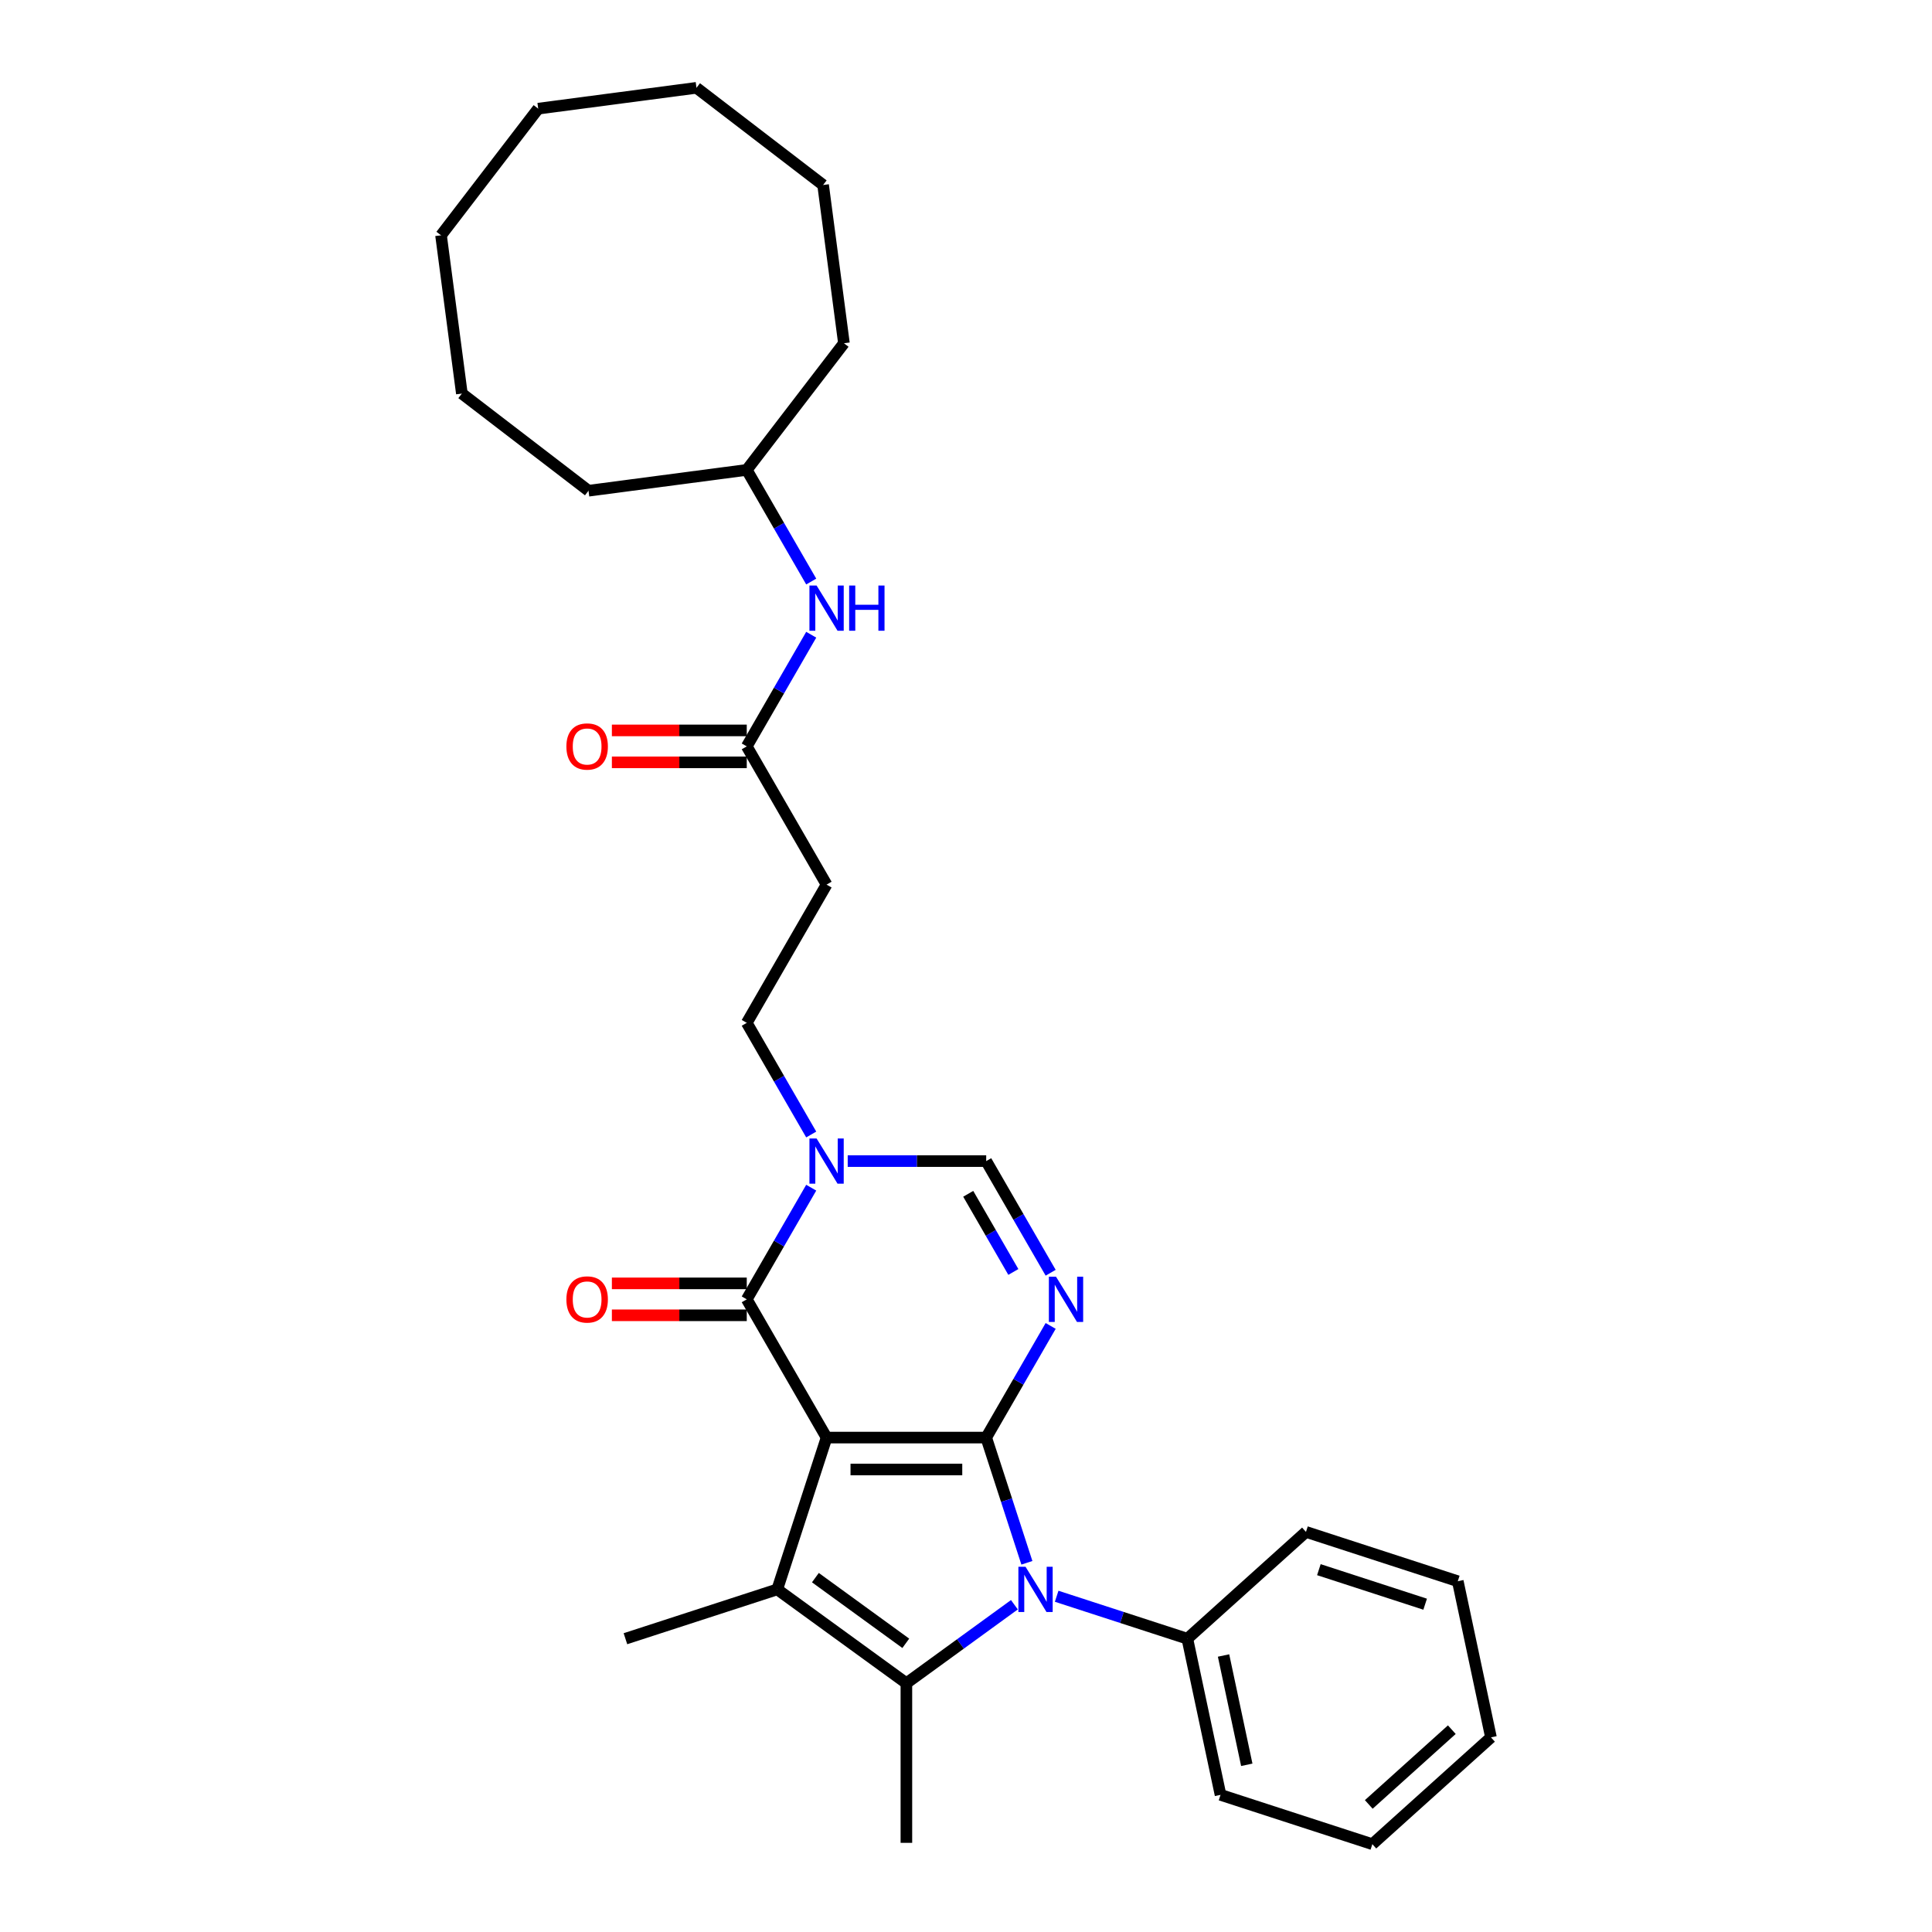 <?xml version='1.0' encoding='iso-8859-1'?>
<svg version='1.1' baseProfile='full'
              xmlns='http://www.w3.org/2000/svg'
                      xmlns:rdkit='http://www.rdkit.org/xml'
                      xmlns:xlink='http://www.w3.org/1999/xlink'
                  xml:space='preserve'
width='1000px' height='1000px' viewBox='0 0 1000 1000'>
<!-- END OF HEADER -->
<rect style='opacity:1.0;fill:#FFFFFF;stroke:none' width='1000' height='1000' x='0' y='0'> </rect>
<path class='bond-0' d='M 427.835,744.087 L 510.457,744.087' style='fill:none;fill-rule:evenodd;stroke:#000000;stroke-width:6px;stroke-linecap:butt;stroke-linejoin:miter;stroke-opacity:1' />
<path class='bond-0' d='M 440.228,760.611 L 498.064,760.611' style='fill:none;fill-rule:evenodd;stroke:#000000;stroke-width:6px;stroke-linecap:butt;stroke-linejoin:miter;stroke-opacity:1' />
<path class='bond-2' d='M 427.835,744.087 L 402.303,822.665' style='fill:none;fill-rule:evenodd;stroke:#000000;stroke-width:6px;stroke-linecap:butt;stroke-linejoin:miter;stroke-opacity:1' />
<path class='bond-5' d='M 427.835,744.087 L 386.524,672.534' style='fill:none;fill-rule:evenodd;stroke:#000000;stroke-width:6px;stroke-linecap:butt;stroke-linejoin:miter;stroke-opacity:1' />
<path class='bond-1' d='M 510.457,744.087 L 520.987,776.494' style='fill:none;fill-rule:evenodd;stroke:#000000;stroke-width:6px;stroke-linecap:butt;stroke-linejoin:miter;stroke-opacity:1' />
<path class='bond-1' d='M 520.987,776.494 L 531.517,808.9' style='fill:none;fill-rule:evenodd;stroke:#0000FF;stroke-width:6px;stroke-linecap:butt;stroke-linejoin:miter;stroke-opacity:1' />
<path class='bond-3' d='M 510.457,744.087 L 527.139,715.193' style='fill:none;fill-rule:evenodd;stroke:#000000;stroke-width:6px;stroke-linecap:butt;stroke-linejoin:miter;stroke-opacity:1' />
<path class='bond-3' d='M 527.139,715.193 L 543.821,686.299' style='fill:none;fill-rule:evenodd;stroke:#0000FF;stroke-width:6px;stroke-linecap:butt;stroke-linejoin:miter;stroke-opacity:1' />
<path class='bond-11' d='M 546.928,826.22 L 580.748,837.208' style='fill:none;fill-rule:evenodd;stroke:#0000FF;stroke-width:6px;stroke-linecap:butt;stroke-linejoin:miter;stroke-opacity:1' />
<path class='bond-11' d='M 580.748,837.208 L 614.568,848.197' style='fill:none;fill-rule:evenodd;stroke:#000000;stroke-width:6px;stroke-linecap:butt;stroke-linejoin:miter;stroke-opacity:1' />
<path class='bond-30' d='M 525.05,830.613 L 497.098,850.921' style='fill:none;fill-rule:evenodd;stroke:#0000FF;stroke-width:6px;stroke-linecap:butt;stroke-linejoin:miter;stroke-opacity:1' />
<path class='bond-30' d='M 497.098,850.921 L 469.146,871.229' style='fill:none;fill-rule:evenodd;stroke:#000000;stroke-width:6px;stroke-linecap:butt;stroke-linejoin:miter;stroke-opacity:1' />
<path class='bond-4' d='M 402.303,822.665 L 469.146,871.229' style='fill:none;fill-rule:evenodd;stroke:#000000;stroke-width:6px;stroke-linecap:butt;stroke-linejoin:miter;stroke-opacity:1' />
<path class='bond-4' d='M 422.043,816.581 L 468.833,850.576' style='fill:none;fill-rule:evenodd;stroke:#000000;stroke-width:6px;stroke-linecap:butt;stroke-linejoin:miter;stroke-opacity:1' />
<path class='bond-15' d='M 402.303,822.665 L 323.725,848.197' style='fill:none;fill-rule:evenodd;stroke:#000000;stroke-width:6px;stroke-linecap:butt;stroke-linejoin:miter;stroke-opacity:1' />
<path class='bond-31' d='M 543.821,658.769 L 527.139,629.875' style='fill:none;fill-rule:evenodd;stroke:#0000FF;stroke-width:6px;stroke-linecap:butt;stroke-linejoin:miter;stroke-opacity:1' />
<path class='bond-31' d='M 527.139,629.875 L 510.457,600.981' style='fill:none;fill-rule:evenodd;stroke:#000000;stroke-width:6px;stroke-linecap:butt;stroke-linejoin:miter;stroke-opacity:1' />
<path class='bond-31' d='M 524.506,658.363 L 512.829,638.137' style='fill:none;fill-rule:evenodd;stroke:#0000FF;stroke-width:6px;stroke-linecap:butt;stroke-linejoin:miter;stroke-opacity:1' />
<path class='bond-31' d='M 512.829,638.137 L 501.151,617.911' style='fill:none;fill-rule:evenodd;stroke:#000000;stroke-width:6px;stroke-linecap:butt;stroke-linejoin:miter;stroke-opacity:1' />
<path class='bond-16' d='M 469.146,871.229 L 469.146,953.852' style='fill:none;fill-rule:evenodd;stroke:#000000;stroke-width:6px;stroke-linecap:butt;stroke-linejoin:miter;stroke-opacity:1' />
<path class='bond-6' d='M 386.524,672.534 L 403.206,643.64' style='fill:none;fill-rule:evenodd;stroke:#000000;stroke-width:6px;stroke-linecap:butt;stroke-linejoin:miter;stroke-opacity:1' />
<path class='bond-6' d='M 403.206,643.64 L 419.888,614.746' style='fill:none;fill-rule:evenodd;stroke:#0000FF;stroke-width:6px;stroke-linecap:butt;stroke-linejoin:miter;stroke-opacity:1' />
<path class='bond-12' d='M 386.524,664.272 L 351.616,664.272' style='fill:none;fill-rule:evenodd;stroke:#000000;stroke-width:6px;stroke-linecap:butt;stroke-linejoin:miter;stroke-opacity:1' />
<path class='bond-12' d='M 351.616,664.272 L 316.708,664.272' style='fill:none;fill-rule:evenodd;stroke:#FF0000;stroke-width:6px;stroke-linecap:butt;stroke-linejoin:miter;stroke-opacity:1' />
<path class='bond-12' d='M 386.524,680.796 L 351.616,680.796' style='fill:none;fill-rule:evenodd;stroke:#000000;stroke-width:6px;stroke-linecap:butt;stroke-linejoin:miter;stroke-opacity:1' />
<path class='bond-12' d='M 351.616,680.796 L 316.708,680.796' style='fill:none;fill-rule:evenodd;stroke:#FF0000;stroke-width:6px;stroke-linecap:butt;stroke-linejoin:miter;stroke-opacity:1' />
<path class='bond-7' d='M 438.774,600.981 L 474.616,600.981' style='fill:none;fill-rule:evenodd;stroke:#0000FF;stroke-width:6px;stroke-linecap:butt;stroke-linejoin:miter;stroke-opacity:1' />
<path class='bond-7' d='M 474.616,600.981 L 510.457,600.981' style='fill:none;fill-rule:evenodd;stroke:#000000;stroke-width:6px;stroke-linecap:butt;stroke-linejoin:miter;stroke-opacity:1' />
<path class='bond-10' d='M 419.888,587.216 L 403.206,558.322' style='fill:none;fill-rule:evenodd;stroke:#0000FF;stroke-width:6px;stroke-linecap:butt;stroke-linejoin:miter;stroke-opacity:1' />
<path class='bond-10' d='M 403.206,558.322 L 386.524,529.428' style='fill:none;fill-rule:evenodd;stroke:#000000;stroke-width:6px;stroke-linecap:butt;stroke-linejoin:miter;stroke-opacity:1' />
<path class='bond-8' d='M 386.524,386.322 L 427.835,457.875' style='fill:none;fill-rule:evenodd;stroke:#000000;stroke-width:6px;stroke-linecap:butt;stroke-linejoin:miter;stroke-opacity:1' />
<path class='bond-13' d='M 386.524,386.322 L 403.206,357.428' style='fill:none;fill-rule:evenodd;stroke:#000000;stroke-width:6px;stroke-linecap:butt;stroke-linejoin:miter;stroke-opacity:1' />
<path class='bond-13' d='M 403.206,357.428 L 419.888,328.534' style='fill:none;fill-rule:evenodd;stroke:#0000FF;stroke-width:6px;stroke-linecap:butt;stroke-linejoin:miter;stroke-opacity:1' />
<path class='bond-14' d='M 386.524,378.06 L 351.616,378.06' style='fill:none;fill-rule:evenodd;stroke:#000000;stroke-width:6px;stroke-linecap:butt;stroke-linejoin:miter;stroke-opacity:1' />
<path class='bond-14' d='M 351.616,378.06 L 316.708,378.06' style='fill:none;fill-rule:evenodd;stroke:#FF0000;stroke-width:6px;stroke-linecap:butt;stroke-linejoin:miter;stroke-opacity:1' />
<path class='bond-14' d='M 386.524,394.584 L 351.616,394.584' style='fill:none;fill-rule:evenodd;stroke:#000000;stroke-width:6px;stroke-linecap:butt;stroke-linejoin:miter;stroke-opacity:1' />
<path class='bond-14' d='M 351.616,394.584 L 316.708,394.584' style='fill:none;fill-rule:evenodd;stroke:#FF0000;stroke-width:6px;stroke-linecap:butt;stroke-linejoin:miter;stroke-opacity:1' />
<path class='bond-9' d='M 427.835,457.875 L 386.524,529.428' style='fill:none;fill-rule:evenodd;stroke:#000000;stroke-width:6px;stroke-linecap:butt;stroke-linejoin:miter;stroke-opacity:1' />
<path class='bond-18' d='M 614.568,848.197 L 631.746,929.014' style='fill:none;fill-rule:evenodd;stroke:#000000;stroke-width:6px;stroke-linecap:butt;stroke-linejoin:miter;stroke-opacity:1' />
<path class='bond-18' d='M 633.308,856.884 L 645.332,913.456' style='fill:none;fill-rule:evenodd;stroke:#000000;stroke-width:6px;stroke-linecap:butt;stroke-linejoin:miter;stroke-opacity:1' />
<path class='bond-19' d='M 614.568,848.197 L 675.968,792.912' style='fill:none;fill-rule:evenodd;stroke:#000000;stroke-width:6px;stroke-linecap:butt;stroke-linejoin:miter;stroke-opacity:1' />
<path class='bond-17' d='M 419.888,301.004 L 403.206,272.11' style='fill:none;fill-rule:evenodd;stroke:#0000FF;stroke-width:6px;stroke-linecap:butt;stroke-linejoin:miter;stroke-opacity:1' />
<path class='bond-17' d='M 403.206,272.11 L 386.524,243.216' style='fill:none;fill-rule:evenodd;stroke:#000000;stroke-width:6px;stroke-linecap:butt;stroke-linejoin:miter;stroke-opacity:1' />
<path class='bond-20' d='M 386.524,243.216 L 436.821,177.667' style='fill:none;fill-rule:evenodd;stroke:#000000;stroke-width:6px;stroke-linecap:butt;stroke-linejoin:miter;stroke-opacity:1' />
<path class='bond-21' d='M 386.524,243.216 L 304.609,254' style='fill:none;fill-rule:evenodd;stroke:#000000;stroke-width:6px;stroke-linecap:butt;stroke-linejoin:miter;stroke-opacity:1' />
<path class='bond-23' d='M 631.746,929.014 L 710.324,954.545' style='fill:none;fill-rule:evenodd;stroke:#000000;stroke-width:6px;stroke-linecap:butt;stroke-linejoin:miter;stroke-opacity:1' />
<path class='bond-22' d='M 675.968,792.912 L 754.546,818.444' style='fill:none;fill-rule:evenodd;stroke:#000000;stroke-width:6px;stroke-linecap:butt;stroke-linejoin:miter;stroke-opacity:1' />
<path class='bond-22' d='M 682.648,812.457 L 737.653,830.33' style='fill:none;fill-rule:evenodd;stroke:#000000;stroke-width:6px;stroke-linecap:butt;stroke-linejoin:miter;stroke-opacity:1' />
<path class='bond-24' d='M 436.821,177.667 L 426.037,95.752' style='fill:none;fill-rule:evenodd;stroke:#000000;stroke-width:6px;stroke-linecap:butt;stroke-linejoin:miter;stroke-opacity:1' />
<path class='bond-25' d='M 304.609,254 L 239.06,203.703' style='fill:none;fill-rule:evenodd;stroke:#000000;stroke-width:6px;stroke-linecap:butt;stroke-linejoin:miter;stroke-opacity:1' />
<path class='bond-26' d='M 754.546,818.444 L 771.724,899.26' style='fill:none;fill-rule:evenodd;stroke:#000000;stroke-width:6px;stroke-linecap:butt;stroke-linejoin:miter;stroke-opacity:1' />
<path class='bond-32' d='M 710.324,954.545 L 771.724,899.26' style='fill:none;fill-rule:evenodd;stroke:#000000;stroke-width:6px;stroke-linecap:butt;stroke-linejoin:miter;stroke-opacity:1' />
<path class='bond-32' d='M 708.477,933.973 L 751.457,895.273' style='fill:none;fill-rule:evenodd;stroke:#000000;stroke-width:6px;stroke-linecap:butt;stroke-linejoin:miter;stroke-opacity:1' />
<path class='bond-29' d='M 426.037,95.752 L 360.488,45.455' style='fill:none;fill-rule:evenodd;stroke:#000000;stroke-width:6px;stroke-linecap:butt;stroke-linejoin:miter;stroke-opacity:1' />
<path class='bond-28' d='M 239.06,203.703 L 228.276,121.788' style='fill:none;fill-rule:evenodd;stroke:#000000;stroke-width:6px;stroke-linecap:butt;stroke-linejoin:miter;stroke-opacity:1' />
<path class='bond-27' d='M 278.573,56.239 L 228.276,121.788' style='fill:none;fill-rule:evenodd;stroke:#000000;stroke-width:6px;stroke-linecap:butt;stroke-linejoin:miter;stroke-opacity:1' />
<path class='bond-33' d='M 278.573,56.239 L 360.488,45.455' style='fill:none;fill-rule:evenodd;stroke:#000000;stroke-width:6px;stroke-linecap:butt;stroke-linejoin:miter;stroke-opacity:1' />
<path  class='atom-2' d='M 530.817 810.966
L 538.484 823.359
Q 539.244 824.582, 540.467 826.796
Q 541.69 829.011, 541.756 829.143
L 541.756 810.966
L 544.863 810.966
L 544.863 834.365
L 541.657 834.365
L 533.428 820.815
Q 532.469 819.228, 531.445 817.411
Q 530.453 815.593, 530.156 815.031
L 530.156 834.365
L 527.115 834.365
L 527.115 810.966
L 530.817 810.966
' fill='#0000FF'/>
<path  class='atom-4' d='M 546.596 660.835
L 554.264 673.228
Q 555.024 674.451, 556.247 676.665
Q 557.469 678.879, 557.536 679.011
L 557.536 660.835
L 560.642 660.835
L 560.642 684.233
L 557.436 684.233
L 549.207 670.683
Q 548.249 669.097, 547.224 667.279
Q 546.233 665.461, 545.935 664.9
L 545.935 684.233
L 542.895 684.233
L 542.895 660.835
L 546.596 660.835
' fill='#0000FF'/>
<path  class='atom-7' d='M 422.663 589.282
L 430.33 601.675
Q 431.09 602.898, 432.313 605.112
Q 433.536 607.326, 433.602 607.458
L 433.602 589.282
L 436.709 589.282
L 436.709 612.68
L 433.503 612.68
L 425.274 599.13
Q 424.315 597.544, 423.291 595.726
Q 422.299 593.908, 422.002 593.347
L 422.002 612.68
L 418.962 612.68
L 418.962 589.282
L 422.663 589.282
' fill='#0000FF'/>
<path  class='atom-13' d='M 293.161 672.6
Q 293.161 666.982, 295.937 663.842
Q 298.713 660.702, 303.902 660.702
Q 309.09 660.702, 311.867 663.842
Q 314.643 666.982, 314.643 672.6
Q 314.643 678.284, 311.833 681.523
Q 309.024 684.729, 303.902 684.729
Q 298.746 684.729, 295.937 681.523
Q 293.161 678.317, 293.161 672.6
M 303.902 682.085
Q 307.471 682.085, 309.388 679.705
Q 311.338 677.293, 311.338 672.6
Q 311.338 668.006, 309.388 665.693
Q 307.471 663.346, 303.902 663.346
Q 300.332 663.346, 298.383 665.66
Q 296.466 667.973, 296.466 672.6
Q 296.466 677.326, 298.383 679.705
Q 300.332 682.085, 303.902 682.085
' fill='#FF0000'/>
<path  class='atom-14' d='M 422.663 303.07
L 430.33 315.463
Q 431.09 316.686, 432.313 318.9
Q 433.536 321.114, 433.602 321.246
L 433.602 303.07
L 436.709 303.07
L 436.709 326.468
L 433.503 326.468
L 425.274 312.918
Q 424.315 311.332, 423.291 309.514
Q 422.299 307.696, 422.002 307.135
L 422.002 326.468
L 418.962 326.468
L 418.962 303.07
L 422.663 303.07
' fill='#0000FF'/>
<path  class='atom-14' d='M 439.518 303.07
L 442.691 303.07
L 442.691 313.017
L 454.654 313.017
L 454.654 303.07
L 457.827 303.07
L 457.827 326.468
L 454.654 326.468
L 454.654 315.661
L 442.691 315.661
L 442.691 326.468
L 439.518 326.468
L 439.518 303.07
' fill='#0000FF'/>
<path  class='atom-15' d='M 293.161 386.388
Q 293.161 380.77, 295.937 377.63
Q 298.713 374.49, 303.902 374.49
Q 309.09 374.49, 311.867 377.63
Q 314.643 380.77, 314.643 386.388
Q 314.643 392.072, 311.833 395.311
Q 309.024 398.517, 303.902 398.517
Q 298.746 398.517, 295.937 395.311
Q 293.161 392.105, 293.161 386.388
M 303.902 395.873
Q 307.471 395.873, 309.388 393.493
Q 311.338 391.081, 311.338 386.388
Q 311.338 381.794, 309.388 379.481
Q 307.471 377.134, 303.902 377.134
Q 300.332 377.134, 298.383 379.448
Q 296.466 381.761, 296.466 386.388
Q 296.466 391.114, 298.383 393.493
Q 300.332 395.873, 303.902 395.873
' fill='#FF0000'/>
</svg>
